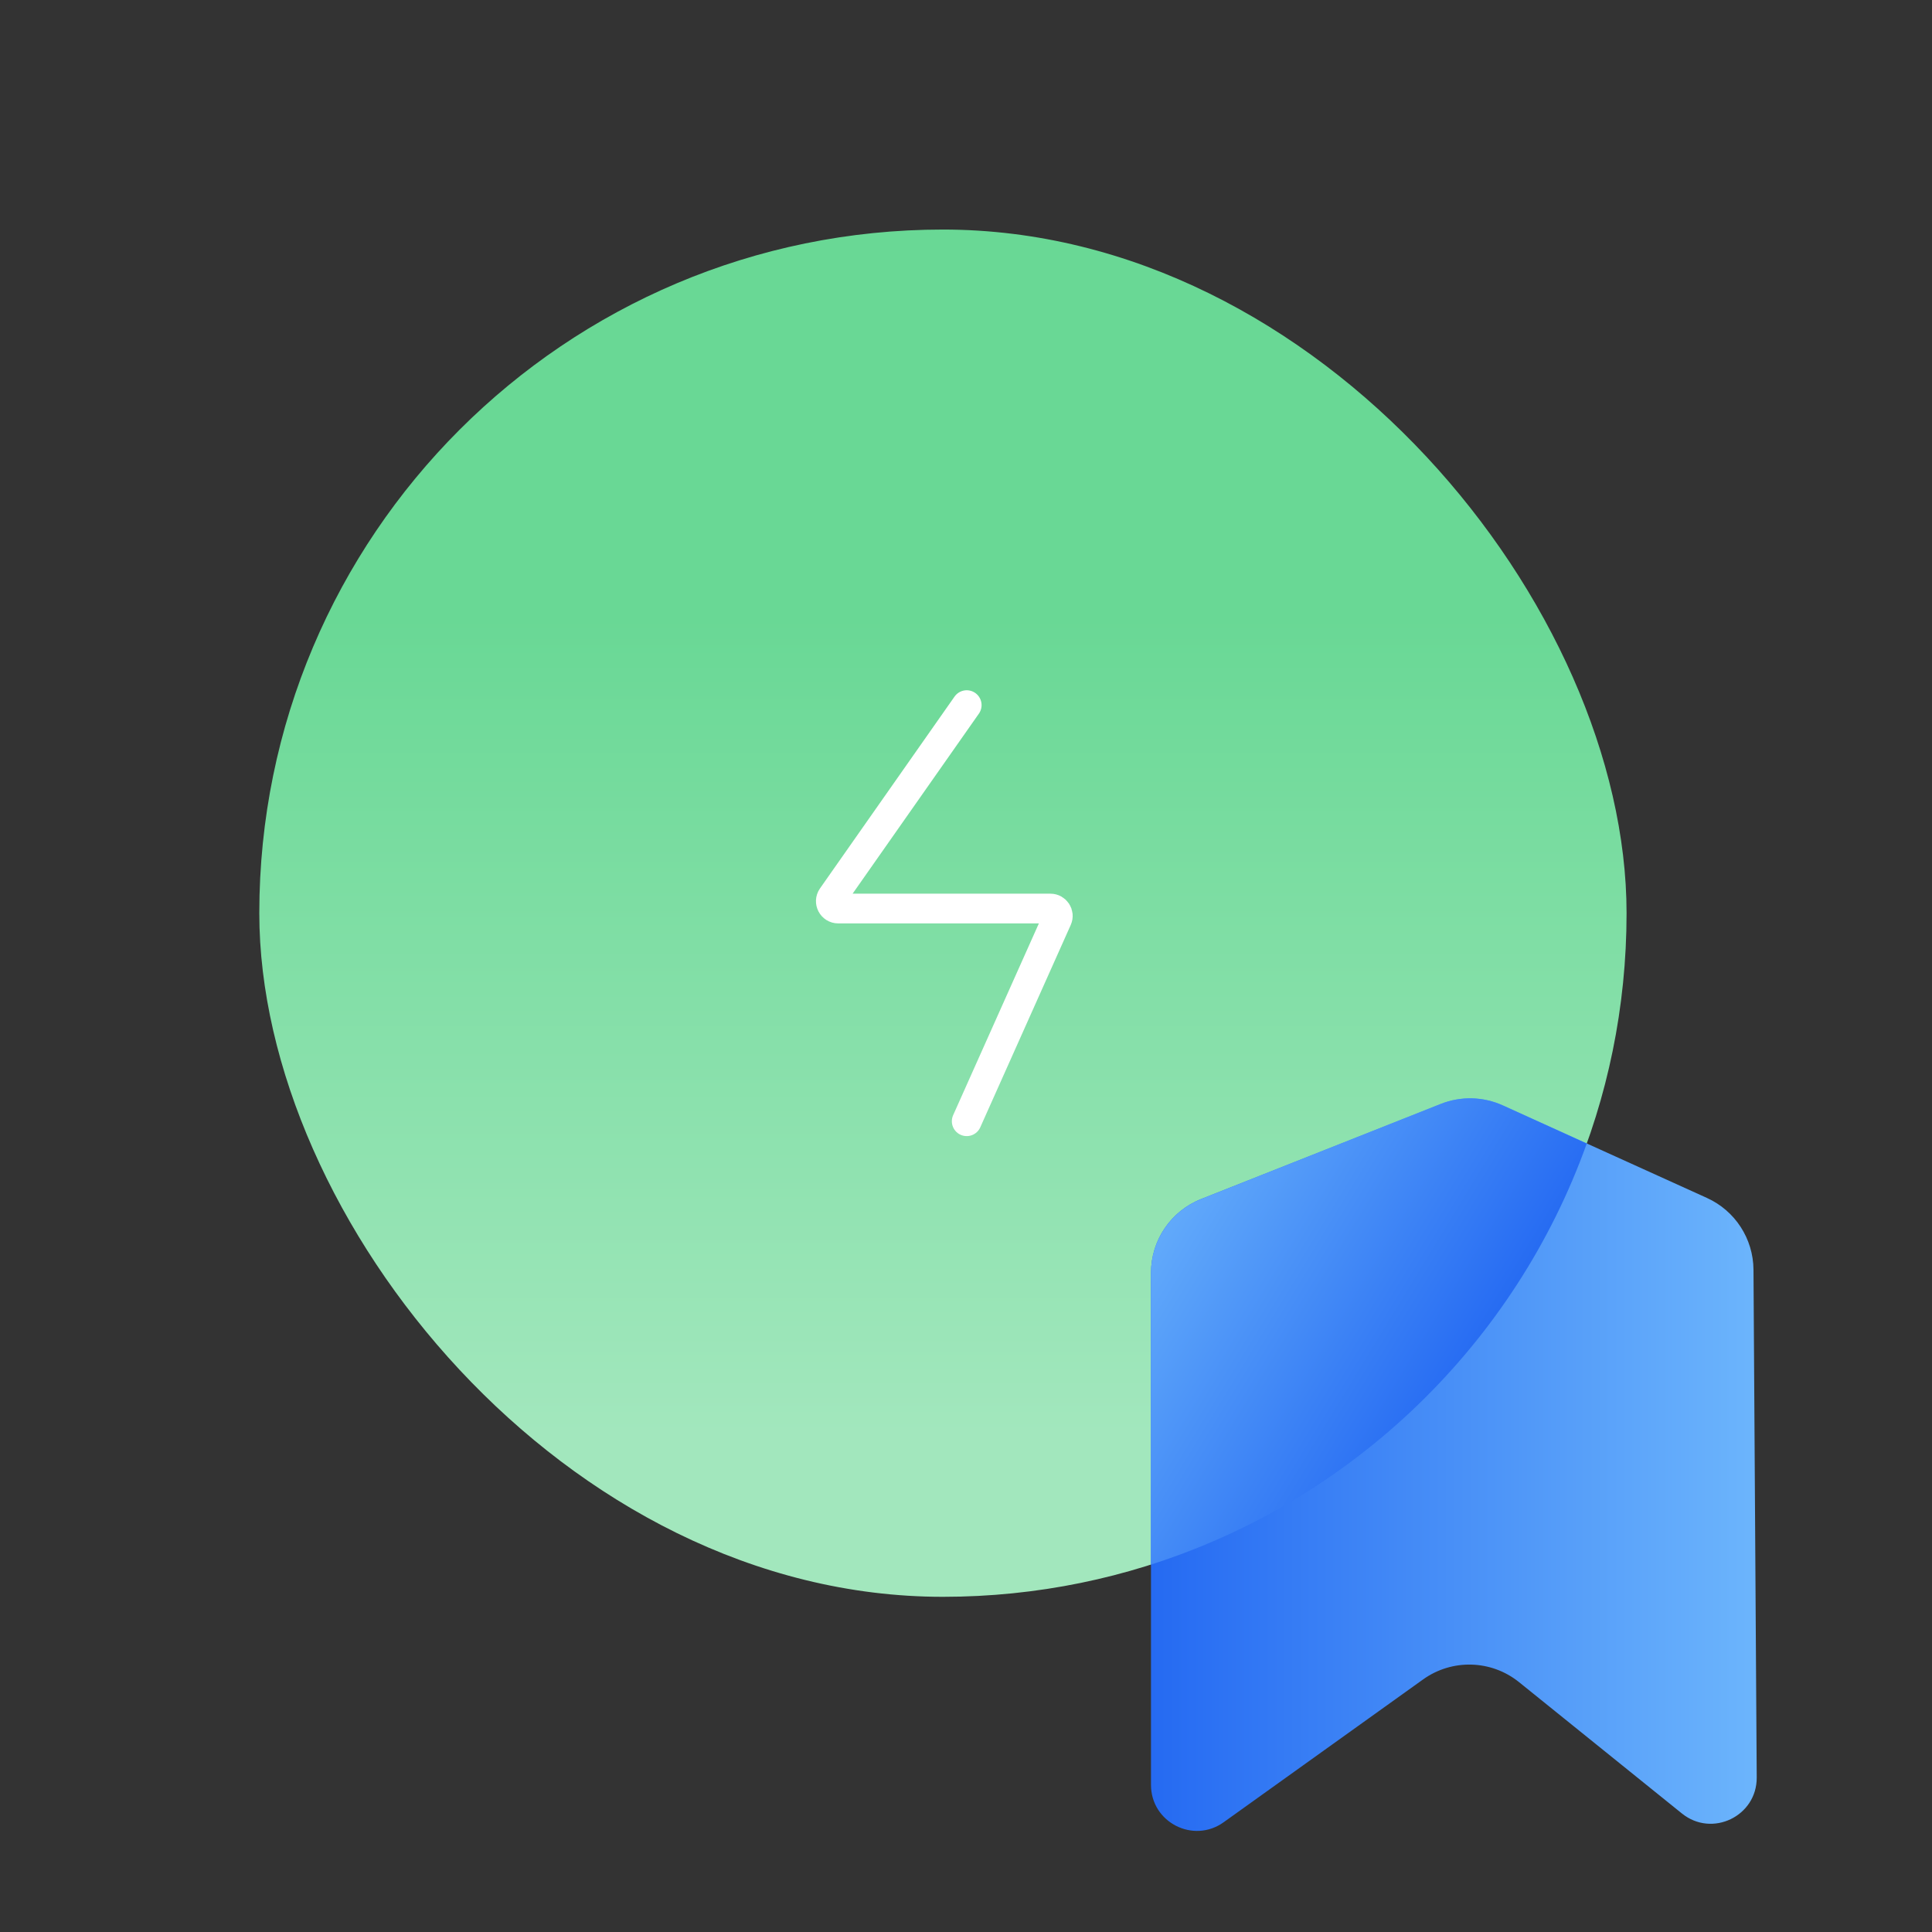 <svg xmlns="http://www.w3.org/2000/svg" width="65" height="65" viewBox="0 0 65 65" fill="none"><rect x="0" y="0" width="65" height="65" fill="#333333" stroke="none"/><rect x="8.724" y="7.723" width="46" height="46" rx="23" fill="url(#paint0_linear_1915_132379)"></rect><path d="M32.524 23.723L27.997 30.177C27.882 30.341 28 30.567 28.201 30.567H35.341C35.521 30.567 35.641 30.752 35.567 30.916L32.524 37.723" stroke="white" stroke-linecap="round"></path><path d="M41.168 61.308C40.146 62.04 38.724 61.309 38.724 60.052L38.724 42.822C38.724 41.727 39.391 40.744 40.408 40.34L48.474 37.14C49.148 36.873 49.901 36.891 50.561 37.19L57.427 40.303C58.376 40.733 58.987 41.676 58.994 42.717L59.103 59.802C59.111 61.104 57.602 61.832 56.588 61.014L51.108 56.595C50.175 55.842 48.854 55.804 47.879 56.502L41.168 61.308Z" fill="url(#paint1_linear_1915_132379)"></path><path fill-rule="evenodd" clip-rule="evenodd" d="M53.385 38.472C50.982 45.188 45.544 50.461 38.724 52.638V42.823C38.724 41.729 39.391 40.745 40.408 40.342L48.474 37.141C49.148 36.874 49.901 36.892 50.561 37.191L53.385 38.472Z" fill="url(#paint2_linear_1915_132379)"></path><defs><linearGradient id="paint0_linear_1915_132379" x1="31.605" y1="20.774" x2="31.605" y2="48.231" gradientUnits="userSpaceOnUse"><stop stop-color="#69D895"></stop><stop offset="1" stop-color="#A2E7BD"></stop></linearGradient><linearGradient id="paint1_linear_1915_132379" x1="38.724" y1="49.89" x2="59.124" y2="49.89" gradientUnits="userSpaceOnUse"><stop stop-color="#256AF2"></stop><stop offset="1" stop-color="#6CB5FC"></stop></linearGradient><linearGradient id="paint2_linear_1915_132379" x1="49.224" y1="46.723" x2="37.724" y2="39.723" gradientUnits="userSpaceOnUse"><stop stop-color="#256AF2"></stop><stop offset="1" stop-color="#6CB5FC"></stop></linearGradient></defs></svg>